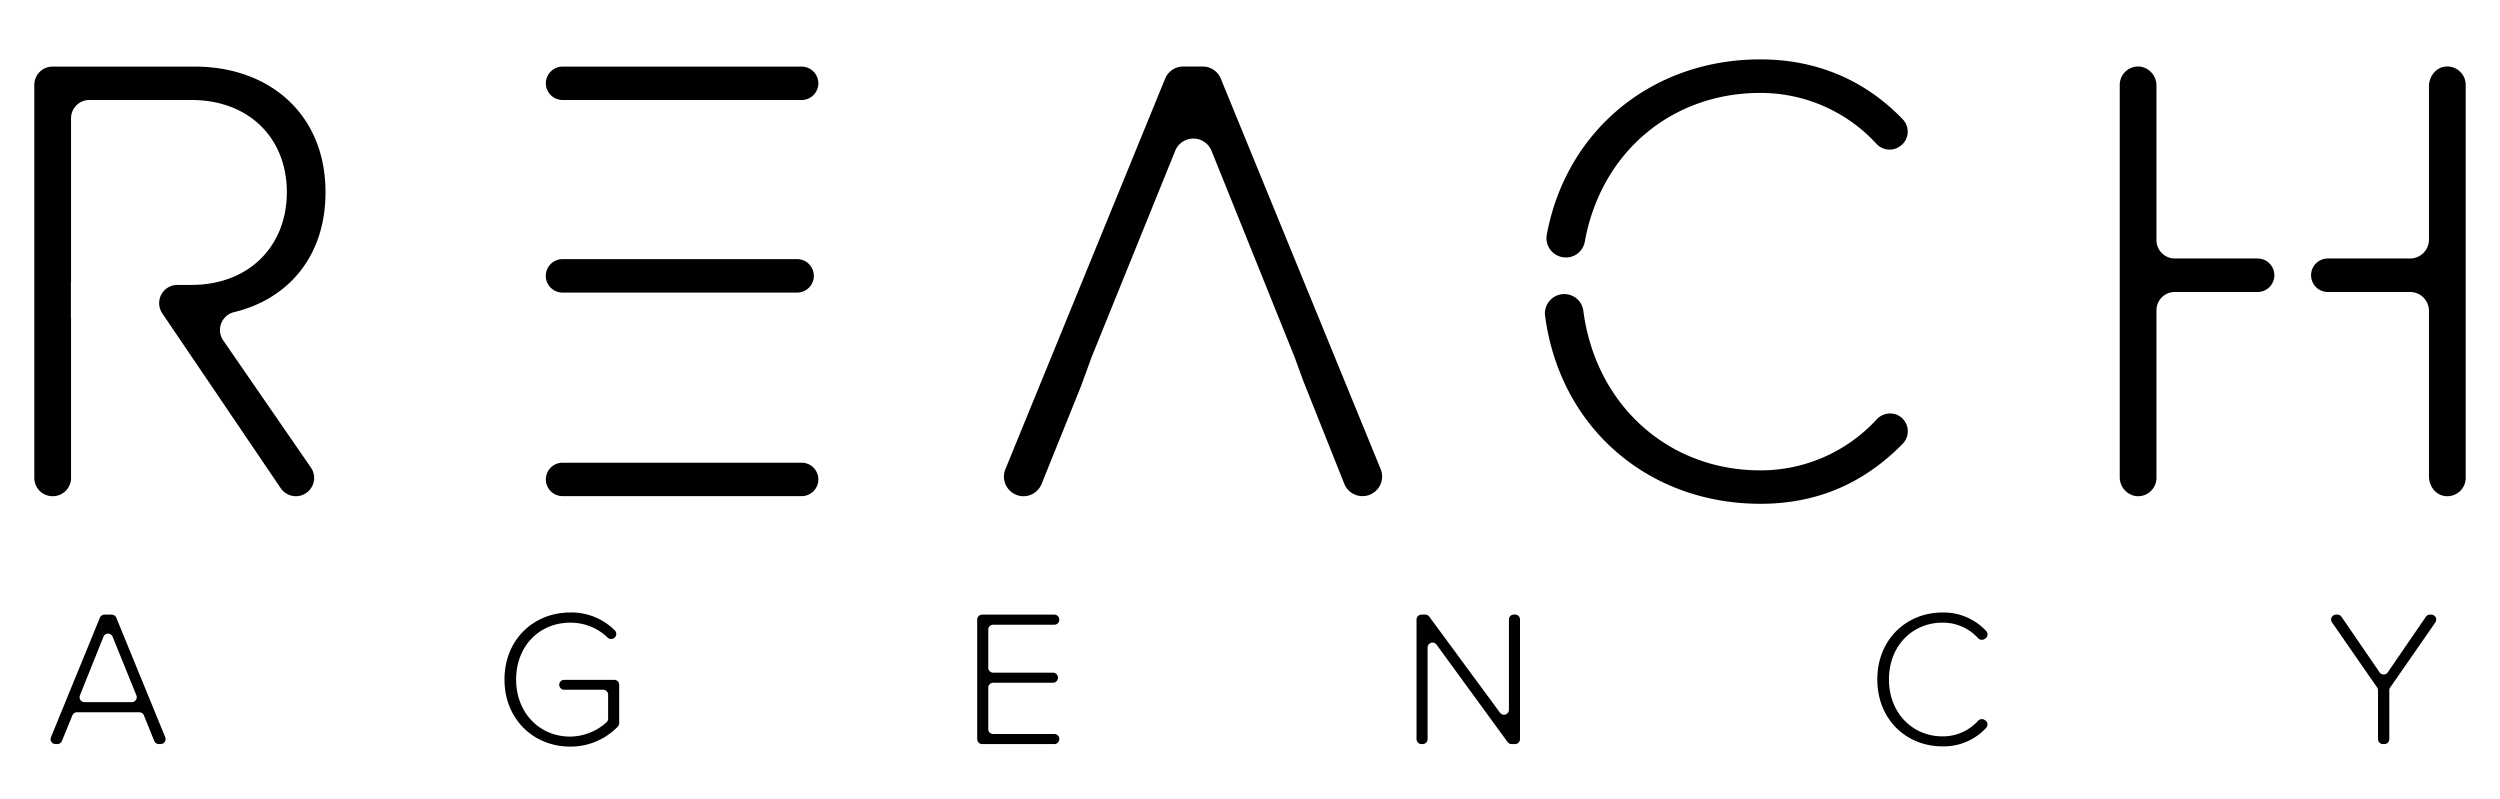 <svg id="Layer_1" data-name="Layer 1" xmlns="http://www.w3.org/2000/svg" viewBox="0 0 1080 345"><path d="M519.56,28.73h-8.39A8.47,8.47,0,0,0,503.33,34l-69,168.69a8.47,8.47,0,0,0,7.85,11.68h0A8.48,8.48,0,0,0,450,209L467,166.81l4.59-12.57h0l36.09-89.08a8.47,8.47,0,0,1,15.71,0l35.86,89.07h0l3.74,10.25L580.73,209a8.47,8.47,0,0,0,7.87,5.33h0a8.47,8.47,0,0,0,7.84-11.68L527.4,34A8.47,8.47,0,0,0,519.56,28.73Z"/><path d="M96.39,147a7.94,7.94,0,0,1,4.9-12.2c22.23-5.36,39.33-23.13,39.33-51.76,0-33.95-24.49-54.27-56.5-54.27H22.71a7.89,7.89,0,0,0-7.89,7.89V206.47a7.89,7.89,0,0,0,7.89,7.89h.09a7.89,7.89,0,0,0,7.89-7.89V137.59l-.06,0V121.81h.06V51.09a7.89,7.89,0,0,1,7.89-7.89H82.73c24.77,0,41.19,16.42,41.19,39.8s-16.42,40.08-41.19,40.08H76.65a7.88,7.88,0,0,0-6.53,12.31l1.46,2.16h0l49.69,73.35a7.92,7.92,0,0,0,6.54,3.46h0A7.89,7.89,0,0,0,134.32,202Z"/><path d="M235.81,36v0A7.22,7.22,0,0,0,243,43.2H346.31A7.22,7.22,0,0,0,353.53,36v0a7.22,7.22,0,0,0-7.22-7.22H243A7.22,7.22,0,0,0,235.81,36Z"/><path d="M351.58,119.17h0a7.22,7.22,0,0,0-7.22-7.22H243a7.22,7.22,0,0,0-7.22,7.22h0a7.22,7.22,0,0,0,7.22,7.22H344.36A7.22,7.22,0,0,0,351.58,119.17Z"/><path d="M235.81,207.11v0a7.22,7.22,0,0,0,7.22,7.22H346.31a7.22,7.22,0,0,0,7.22-7.22v0a7.22,7.22,0,0,0-7.22-7.22H243A7.22,7.22,0,0,0,235.81,207.11Z"/><path d="M975.28,111.67H939.52a7.94,7.94,0,0,1-7.93-7.94V37.09a8.23,8.23,0,0,0-6.6-8.25,7.93,7.93,0,0,0-9.26,7.82V206a8.22,8.22,0,0,0,6.6,8.25,7.93,7.93,0,0,0,9.26-7.82V134.07a7.93,7.93,0,0,1,7.93-7.93h35.76a7.24,7.24,0,0,0,7.24-7.24h0A7.24,7.24,0,0,0,975.28,111.67Z"/><path d="M1056.09,28.81c-4,.57-6.78,4.4-6.78,8.46V103.5a8.16,8.16,0,0,1-8.16,8.17h-35.53a7.24,7.24,0,0,0-7.24,7.23h0a7.24,7.24,0,0,0,7.24,7.24h35.53a8.16,8.16,0,0,1,8.16,8.16v71.52c0,4.06,2.76,7.89,6.78,8.46a7.94,7.94,0,0,0,9.09-7.85V36.66A7.94,7.94,0,0,0,1056.09,28.81Z"/><path d="M676.45,111.24a8.29,8.29,0,0,0,8.18-6.8c7-38.85,37.76-64.3,75.8-64.3a68,68,0,0,1,50.15,21.93,7.69,7.69,0,0,0,9.89,1.34l.11-.07a7.67,7.67,0,0,0,1.51-11.69c-15.17-15.87-35.73-26-61.66-26-46.12,0-83.68,30-92.24,75.8a8.35,8.35,0,0,0,8.26,9.77Z"/><path d="M819,179a8,8,0,0,0-8.55,2.47,68.07,68.07,0,0,1-50,21.73c-39.49,0-71.07-27.9-76.46-69a8.27,8.27,0,0,0-8.22-7.16h0a8.35,8.35,0,0,0-8.3,9.38c6.52,48.86,45.08,81.22,93,81.22,25.9,0,45.79-9.87,61.56-26A7.74,7.74,0,0,0,819,179Z"/><path d="M60.17,307.69H33.28a2.15,2.15,0,0,0-2,1.33l-4.53,11.09a2.13,2.13,0,0,1-2,1.33h-.74a2.14,2.14,0,0,1-2-2.95l21.14-51.64a2.13,2.13,0,0,1,2-1.33h3.09a2.13,2.13,0,0,1,2,1.33l21.14,51.64a2.14,2.14,0,0,1-2,2.95h-.74a2.13,2.13,0,0,1-2-1.33L62.15,309A2.15,2.15,0,0,0,60.17,307.69Zm-23.65-4.36h20.4a2.14,2.14,0,0,0,2-2.94L48.67,275.12a2.13,2.13,0,0,0-4,0L34.53,300.4A2.14,2.14,0,0,0,36.52,303.33Z"/><path d="M246.28,264.6a26.36,26.36,0,0,1,19.33,7.74,2.13,2.13,0,0,1-.27,3.24l-.09.07a2.13,2.13,0,0,1-2.76-.23A23,23,0,0,0,246.28,269c-13.16,0-23.31,10-23.31,24.56,0,14.42,10.15,24.65,23.31,24.65A23.82,23.82,0,0,0,262.05,312a2.08,2.08,0,0,0,.66-1.55V300.1a2.13,2.13,0,0,0-2.14-2.13H243.72a2.13,2.13,0,0,1-2.13-2.14h0a2.13,2.13,0,0,1,2.13-2.14h21.63a2.14,2.14,0,0,1,2.14,2.14v16.55a2.17,2.17,0,0,1-.57,1.47,28.27,28.27,0,0,1-20.64,8.68c-15.68,0-28.34-11.74-28.34-29S230.6,264.6,246.28,264.6Z"/><path d="M424.29,265.52h31.19a2.13,2.13,0,0,1,2.13,2.14v.08a2.13,2.13,0,0,1-2.13,2.14H429.07a2.14,2.14,0,0,0-2.14,2.14v16.43a2.14,2.14,0,0,0,2.14,2.14h25.82a2.14,2.14,0,0,1,2.14,2.14v.08a2.14,2.14,0,0,1-2.14,2.14H429.07a2.14,2.14,0,0,0-2.14,2.14v17.85a2.14,2.14,0,0,0,2.14,2.14h26.41a2.13,2.13,0,0,1,2.13,2.14v.08a2.13,2.13,0,0,1-2.13,2.14H424.29a2.14,2.14,0,0,1-2.14-2.14V267.66A2.14,2.14,0,0,1,424.29,265.52Z"/><path d="M616.72,279.71V319.3a2.14,2.14,0,0,1-2.14,2.14h-.5a2.14,2.14,0,0,1-2.14-2.14V267.66a2.14,2.14,0,0,1,2.14-2.14h1.64a2.12,2.12,0,0,1,1.72.87L648,307.9a2.14,2.14,0,0,0,3.86-1.27v-39a2.13,2.13,0,0,1,2.13-2.14h.51a2.14,2.14,0,0,1,2.14,2.14V319.3a2.14,2.14,0,0,1-2.14,2.14H653a2.11,2.11,0,0,1-1.73-.88l-30.71-42.11A2.14,2.14,0,0,0,616.72,279.71Z"/><path d="M811,293.52c0-17.18,12.49-28.92,28.17-28.92a25.1,25.1,0,0,1,18.87,8,2.14,2.14,0,0,1-.41,3.26l-.34.21a2.13,2.13,0,0,1-2.76-.39,20.6,20.6,0,0,0-15.36-6.7c-13,0-23.14,10-23.14,24.56,0,14.42,10.14,24.57,23.14,24.57a20.58,20.58,0,0,0,15.38-6.73,2.14,2.14,0,0,1,2.74-.4l.29.18a2.14,2.14,0,0,1,.44,3.27,24.85,24.85,0,0,1-18.85,8C823.44,322.45,811,310.71,811,293.52Z"/><path d="M1026.93,297l-19.5-28.12a2.14,2.14,0,0,1,1.75-3.36h.58a2.15,2.15,0,0,1,1.76.93l16.46,24a2.14,2.14,0,0,0,3.53,0l16.46-24a2.15,2.15,0,0,1,1.77-.93h.57a2.14,2.14,0,0,1,1.76,3.36L1032.56,297a2.12,2.12,0,0,0-.38,1.22V319.3a2.14,2.14,0,0,1-2.14,2.14h-.59a2.14,2.14,0,0,1-2.14-2.14V298.22A2.12,2.12,0,0,0,1026.93,297Z"/></svg>